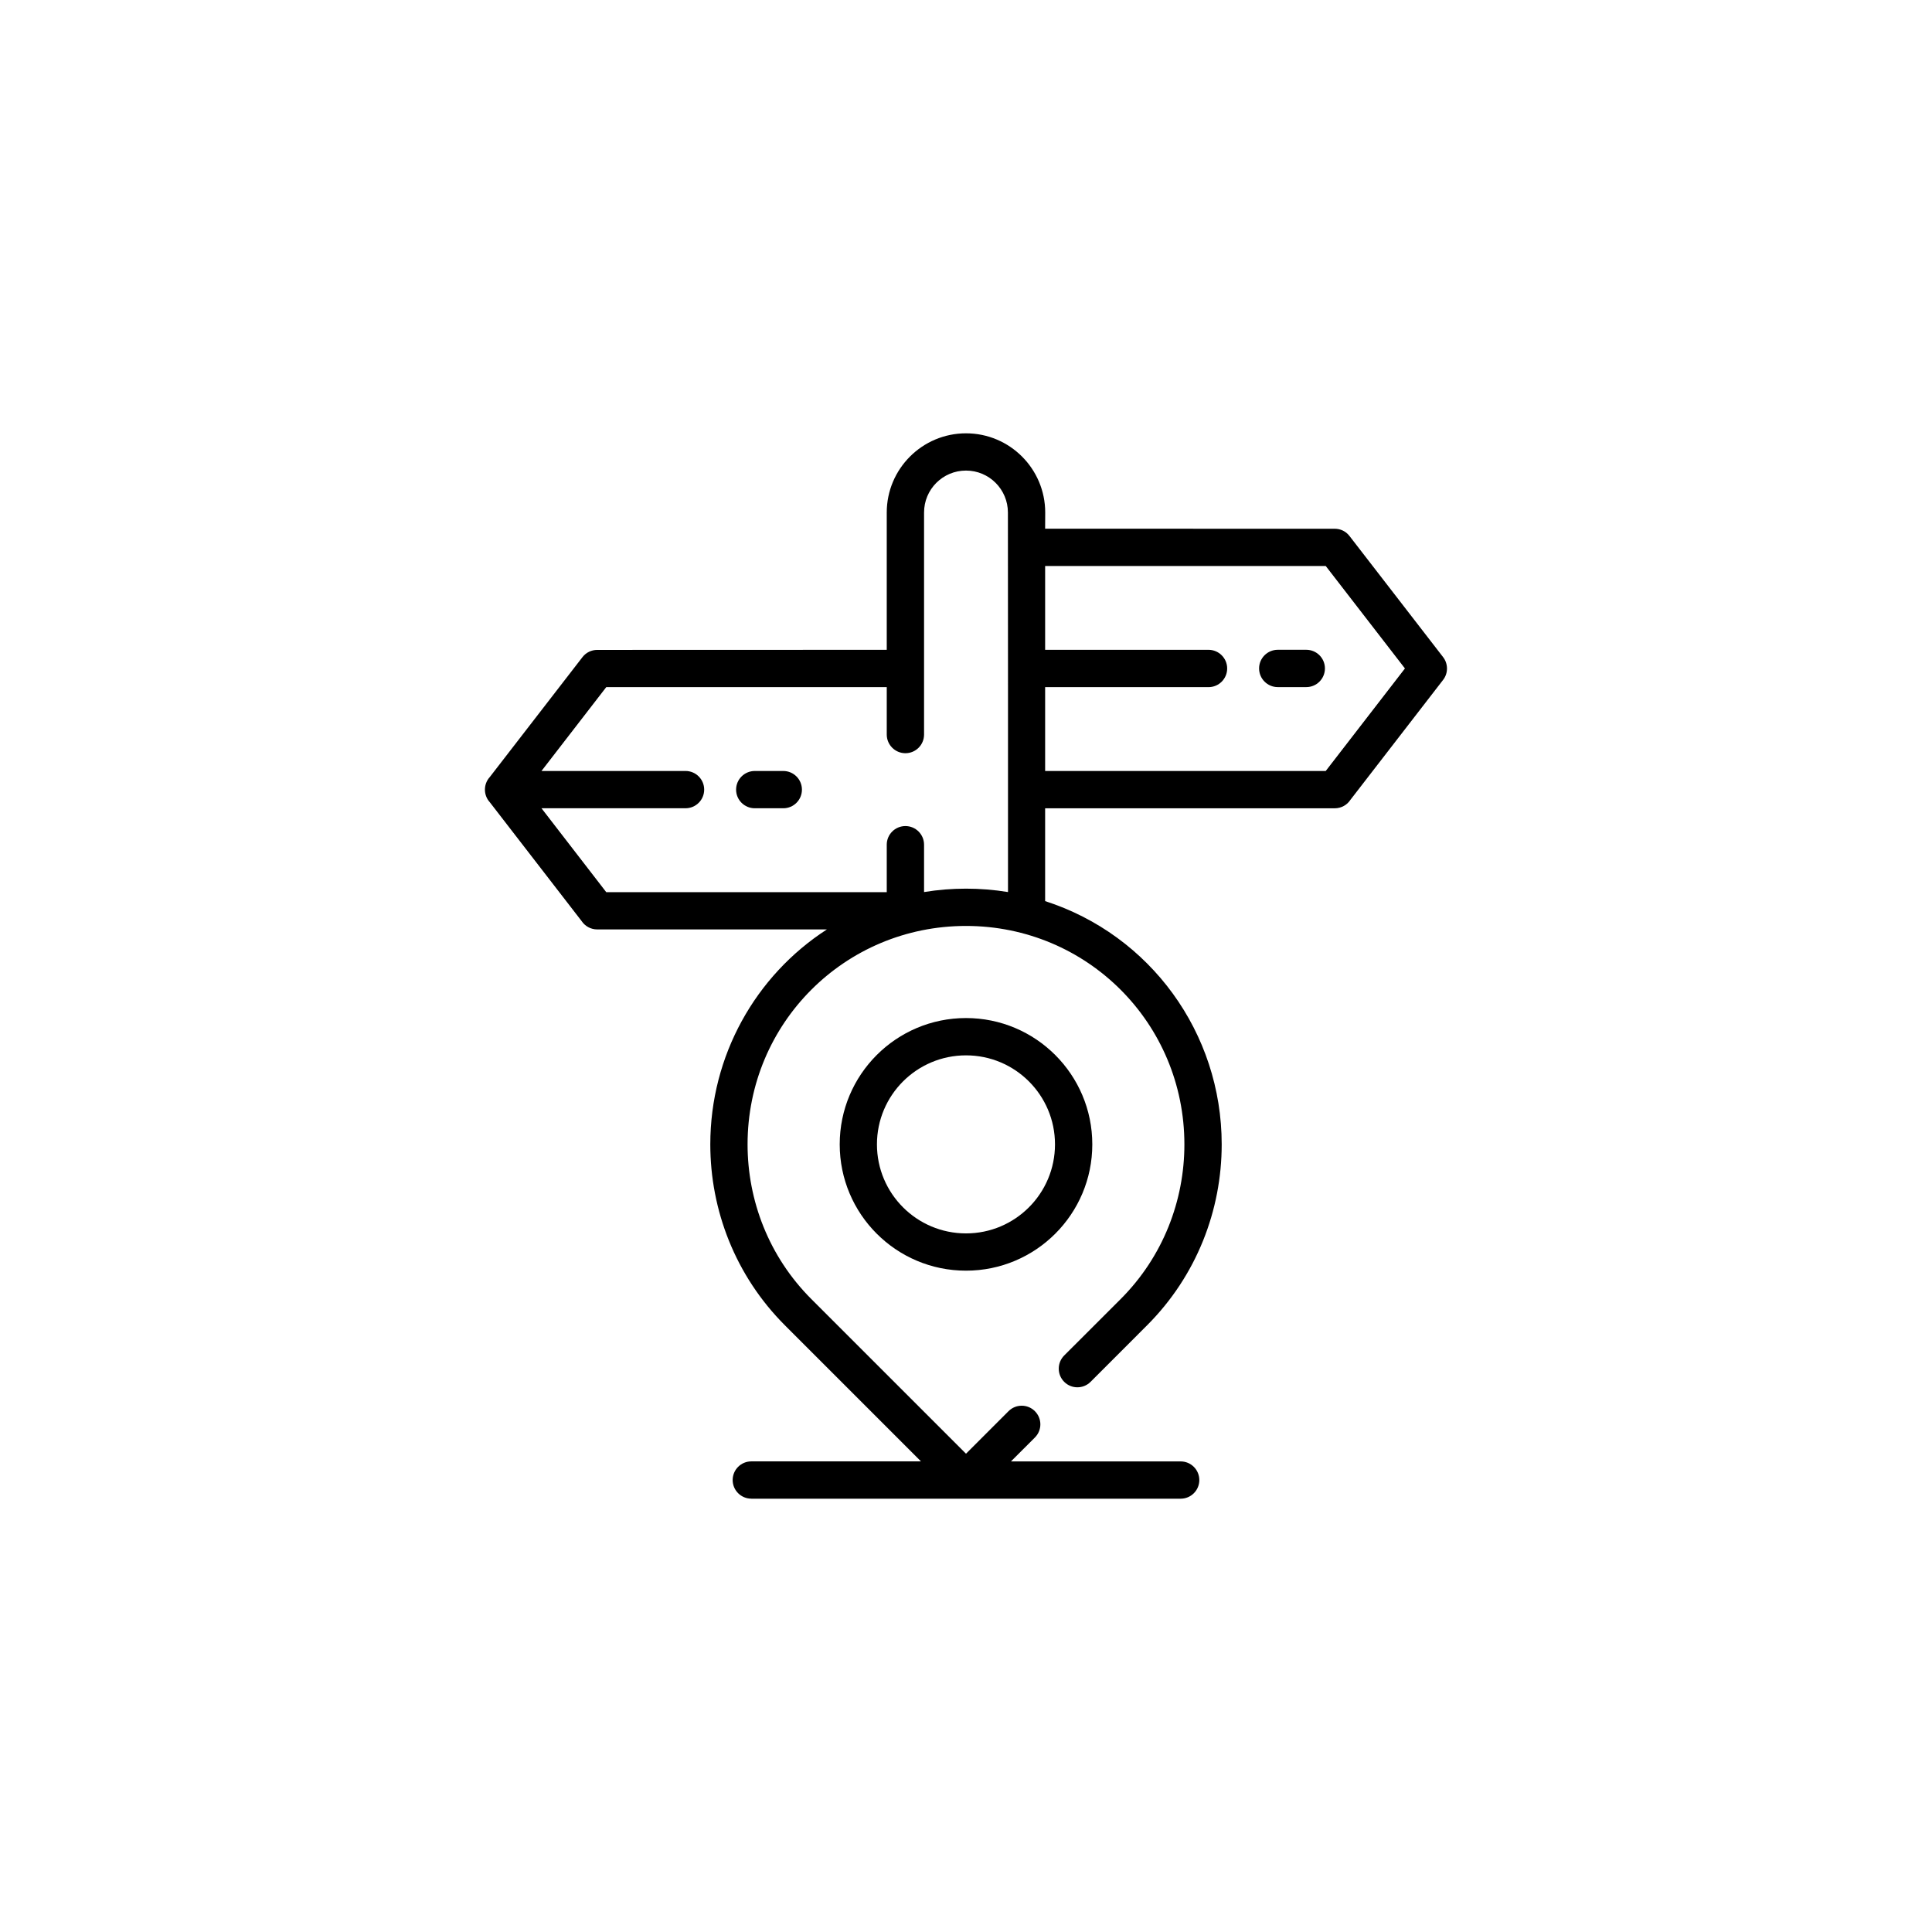 <?xml version="1.0" encoding="UTF-8"?>
<!-- Uploaded to: SVG Repo, www.svgrepo.com, Generator: SVG Repo Mixer Tools -->
<svg fill="#000000" width="800px" height="800px" version="1.1" viewBox="144 144 512 512" xmlns="http://www.w3.org/2000/svg">
 <g fill-rule="evenodd">
  <path d="m433.47 447.27c0 18.48-14.992 33.469-33.469 33.469-18.496 0-33.469-14.996-33.469-33.469 0-18.484 14.98-33.477 33.469-33.477 18.484 0.004 33.469 15 33.469 33.477zm-33.469-23.59c-13.039 0-23.602 10.559-23.602 23.59 0 13.027 10.562 23.594 23.602 23.594 13.027 0 23.582-10.57 23.582-23.594 0.004-13.031-10.555-23.59-23.582-23.59z"/>
  <path d="m343.1 541.16c-2.719 0-4.938-2.215-4.938-4.938 0-2.727 2.215-4.941 4.938-4.941h44.969l-36.043-36.043c-13.188-13.188-19.789-30.594-19.789-47.969 0-23.512 11.984-44.738 30.906-56.965h-60.887c-1.734 0-3.254-0.895-4.137-2.234l-24.328-31.488c-1.707-1.875-1.707-4.773 0-6.648l24.57-31.789c0.969-1.258 2.43-1.914 3.894-1.914l76.742-0.023v-36.379c0-11.582 9.426-20.996 21.004-20.996 11.582 0 20.992 9.398 20.992 20.996l-0.023 4.281 76.758 0.012c1.477 0 2.934 0.656 3.894 1.914l24.77 32.047c1.383 1.742 1.465 4.262 0.051 6.086l-24.574 31.801c-0.875 1.348-2.414 2.234-4.141 2.234l-76.758-0.004v24.602c27.867 8.973 46.793 34.918 46.793 64.477 0 17.375-6.606 34.781-19.801 47.969l-14.953 14.957c-1.926 1.926-5.059 1.926-6.981 0-1.93-1.93-1.93-5.059 0-6.992l14.953-14.941c11.27-11.281 16.895-26.137 16.895-40.992 0-32.113-25.773-57.895-57.875-57.895-32.109 0-57.887 25.773-57.887 57.895 0 14.855 5.633 29.719 16.906 40.992l40.98 40.973 11.27-11.27c1.93-1.93 5.055-1.93 6.984 0 1.938 1.938 1.938 5.051 0 6.984l-6.336 6.332h44.973c2.731 0 4.941 2.215 4.941 4.941 0 2.719-2.211 4.938-4.941 4.938l-113.79 0.004zm35.898-160.73v-12.578c0-2.727 2.215-4.938 4.949-4.938 2.719 0 4.938 2.211 4.938 4.938v12.551c3.68-0.605 7.394-0.902 11.117-0.902 3.719 0 7.441 0.297 11.129 0.902 0-8.387 0.012-100.58-0.023-100.58 0-6.141-4.977-11.117-11.105-11.117-6.152 0-11.117 4.965-11.117 11.117v58.844c0 2.727-2.215 4.941-4.938 4.941-2.731 0-4.949-2.215-4.949-4.941v-12.574h-74.332l-17.168 22.223h38.176c2.727 0 4.941 2.215 4.941 4.941 0 2.731-2.215 4.938-4.941 4.938h-38.176l17.168 22.242 74.332 0.004zm41.973-86.441v22.219h43.305c2.719 0 4.938 2.215 4.938 4.941 0 2.731-2.215 4.949-4.938 4.949h-43.305v22.223h74.359l20.992-27.172-20.992-27.16z"/>
  <path d="m490.18 316.2c2.731 0 4.941 2.215 4.941 4.941 0 2.731-2.211 4.949-4.941 4.949h-7.559c-2.731 0-4.949-2.215-4.949-4.949 0-2.719 2.215-4.941 4.949-4.941z"/>
  <path d="m351.58 348.32c2.731 0 4.941 2.215 4.941 4.941 0 2.731-2.211 4.938-4.941 4.938h-7.559c-2.727 0-4.949-2.207-4.949-4.938 0-2.719 2.215-4.941 4.949-4.941z"/>
 </g>
</svg>
